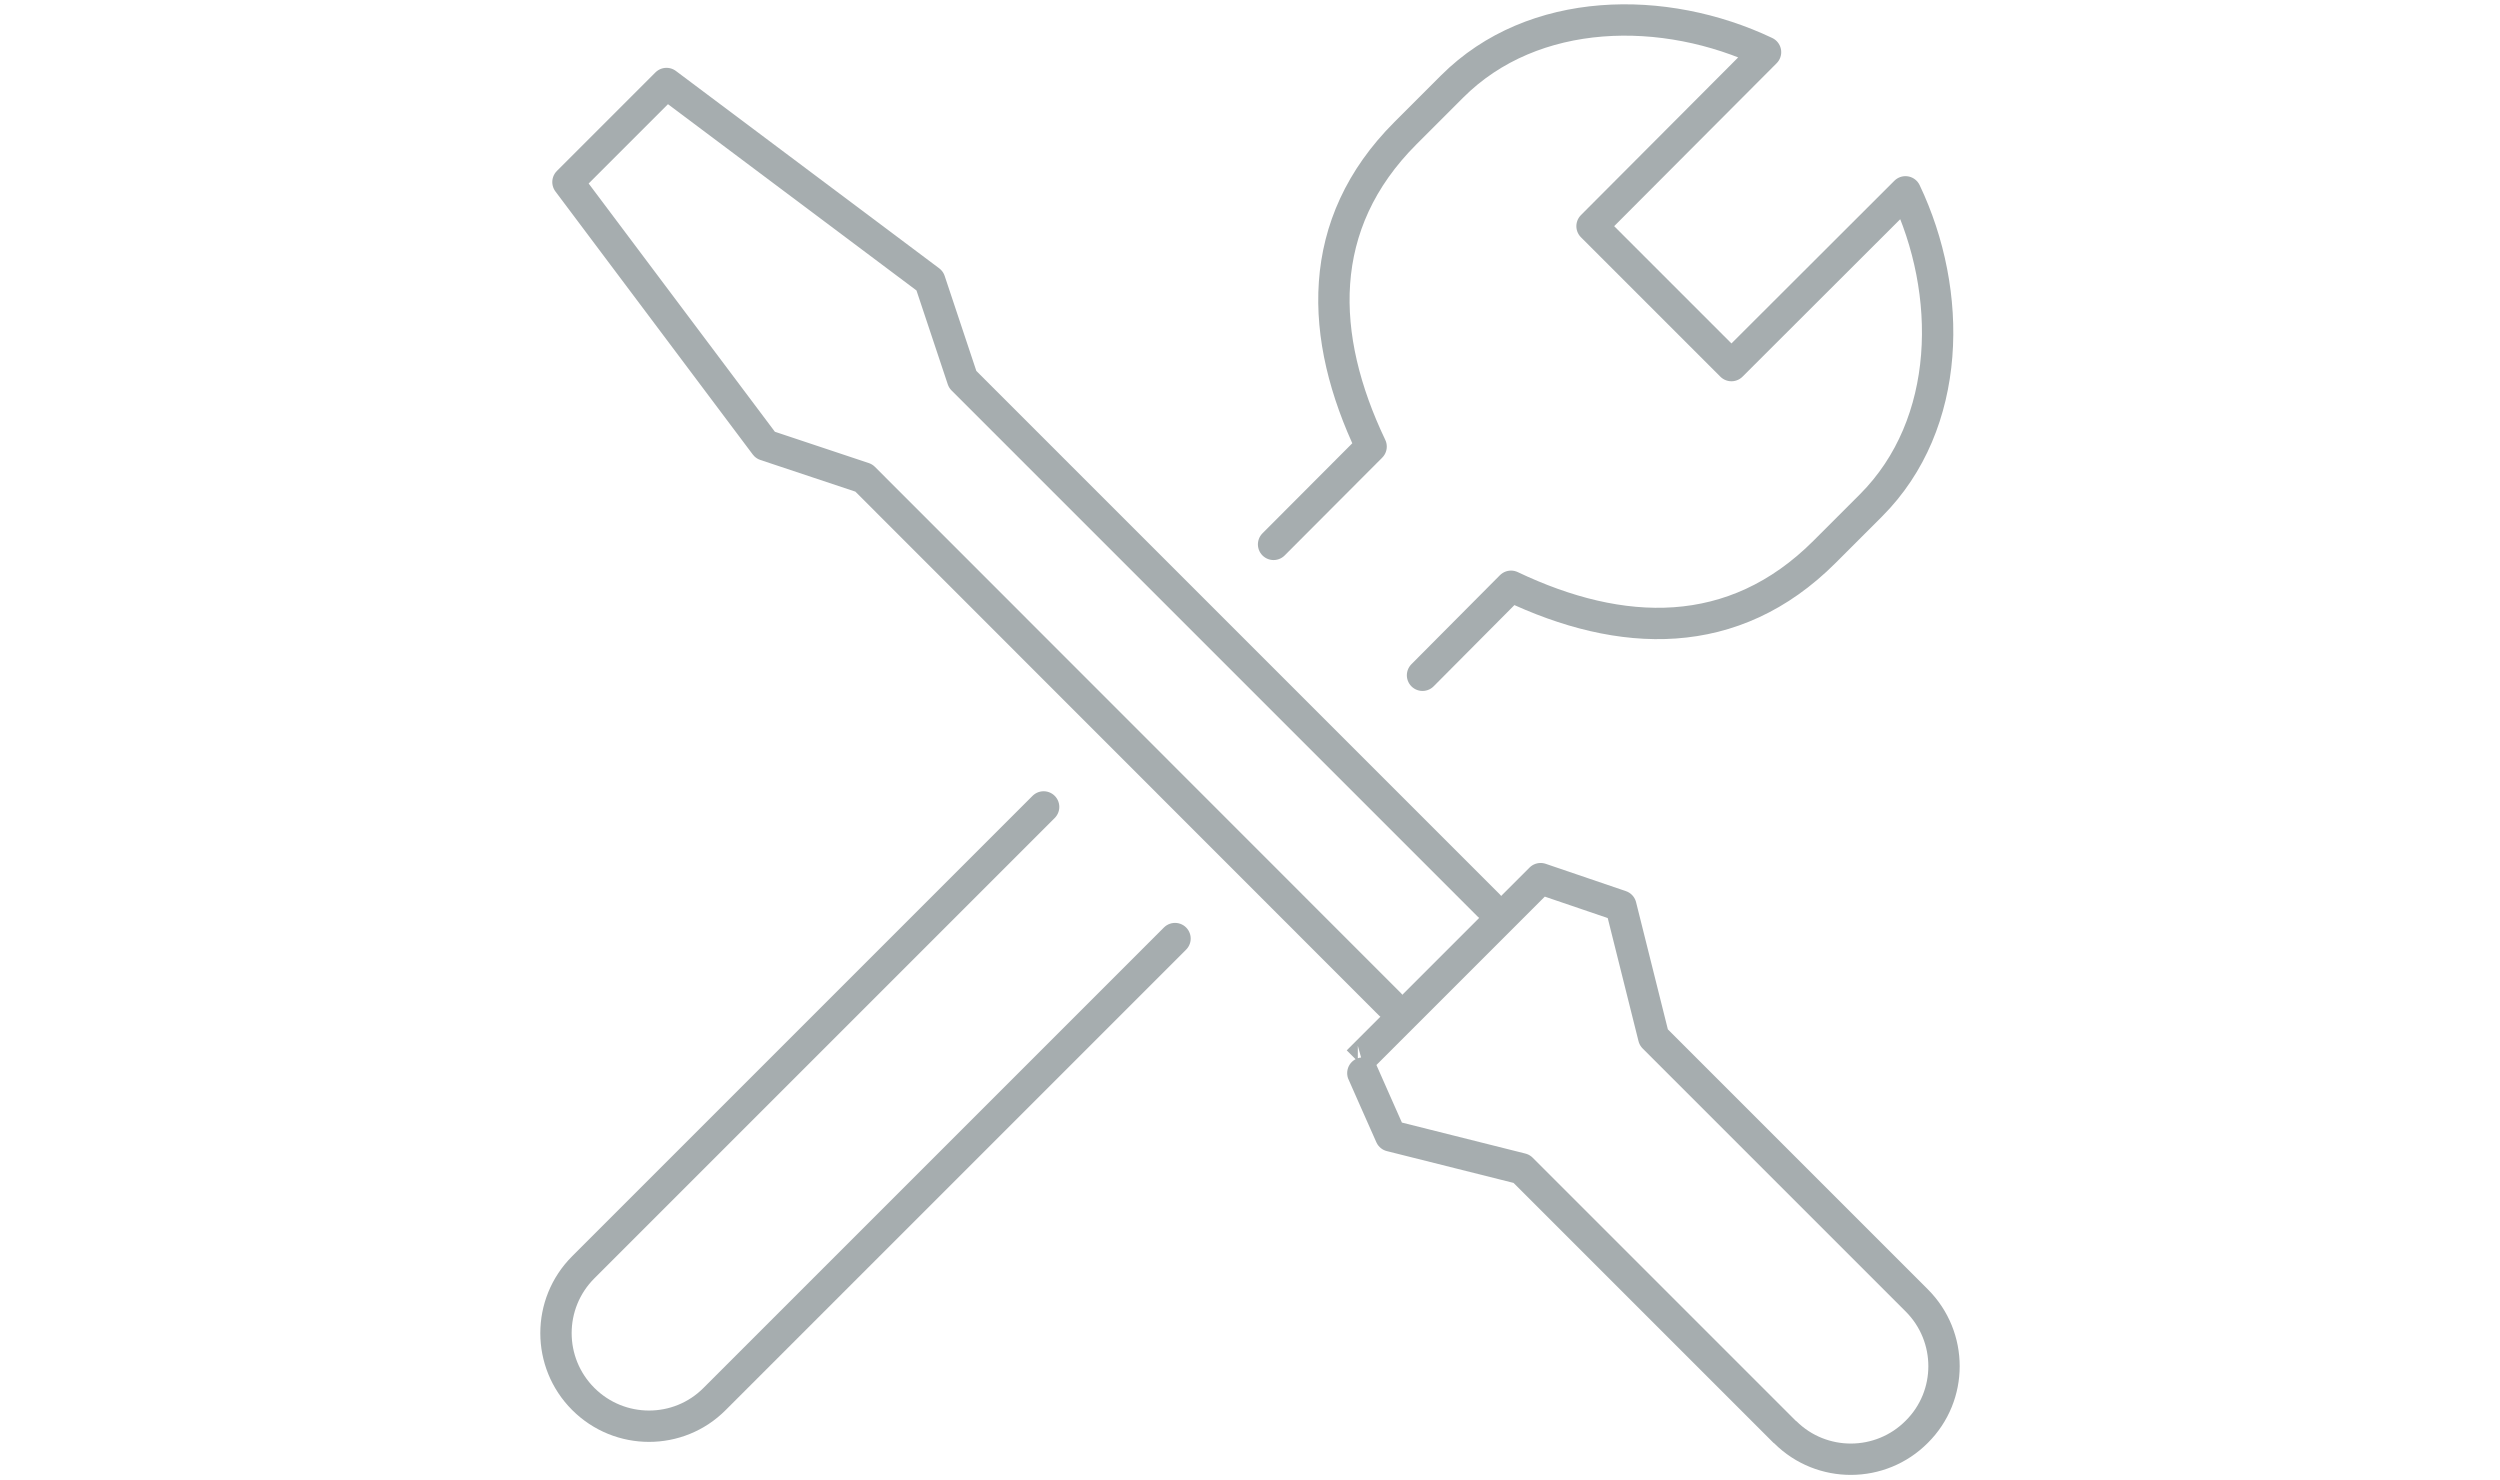 <svg xmlns="http://www.w3.org/2000/svg" xmlns:xlink="http://www.w3.org/1999/xlink" id="Layer_1" x="0px" y="0px" viewBox="0 0 99.7 59.01" style="enable-background:new 0 0 99.7 59.01;" xml:space="preserve"> <style type="text/css"> .st0{fill:none;stroke:#A6ADAF;stroke-width:1.25;stroke-linecap:round;stroke-linejoin:round;stroke-miterlimit:10;} </style> <g> <polyline class="st0" points="55.43,40.05 34.45,19.06 30.52,17.75 22.65,7.26 26.58,3.33 37.08,11.2 38.39,15.13 59.37,36.11 "></polyline> <path class="st0" d="M71.17,57.1L60.68,46.61l-5.22-1.31c0,0-1.32-2.97-1.31-2.97l7.29-7.29l3.2,1.09c0,0,1.31,5.24,1.31,5.24 l10.49,10.49c1.45,1.45,1.45,3.8,0,5.24l0,0c-1.44,1.45-3.79,1.46-5.24,0.02C71.19,57.11,71.18,57.11,71.17,57.1z"></path> <path class="st0" d="M50.79,21.71l3.89-3.9c-2.09-4.38-2.26-8.87,1.37-12.5l1.86-1.86c3.24-3.24,8.48-3.28,12.5-1.37l-6.92,6.94 l5.56,5.56l6.94-6.93c1.91,4.01,1.87,9.25-1.37,12.5l-1.86,1.86c-3.63,3.63-8.11,3.46-12.5,1.37l-3.53,3.55"></path> <path class="st0" d="M41.62,32.18L23.26,50.54c-1.45,1.45-1.45,3.8,0,5.25c0,0,0,0,0,0l0,0c1.45,1.45,3.8,1.45,5.24,0l18.36-18.36"></path> </g> </svg>